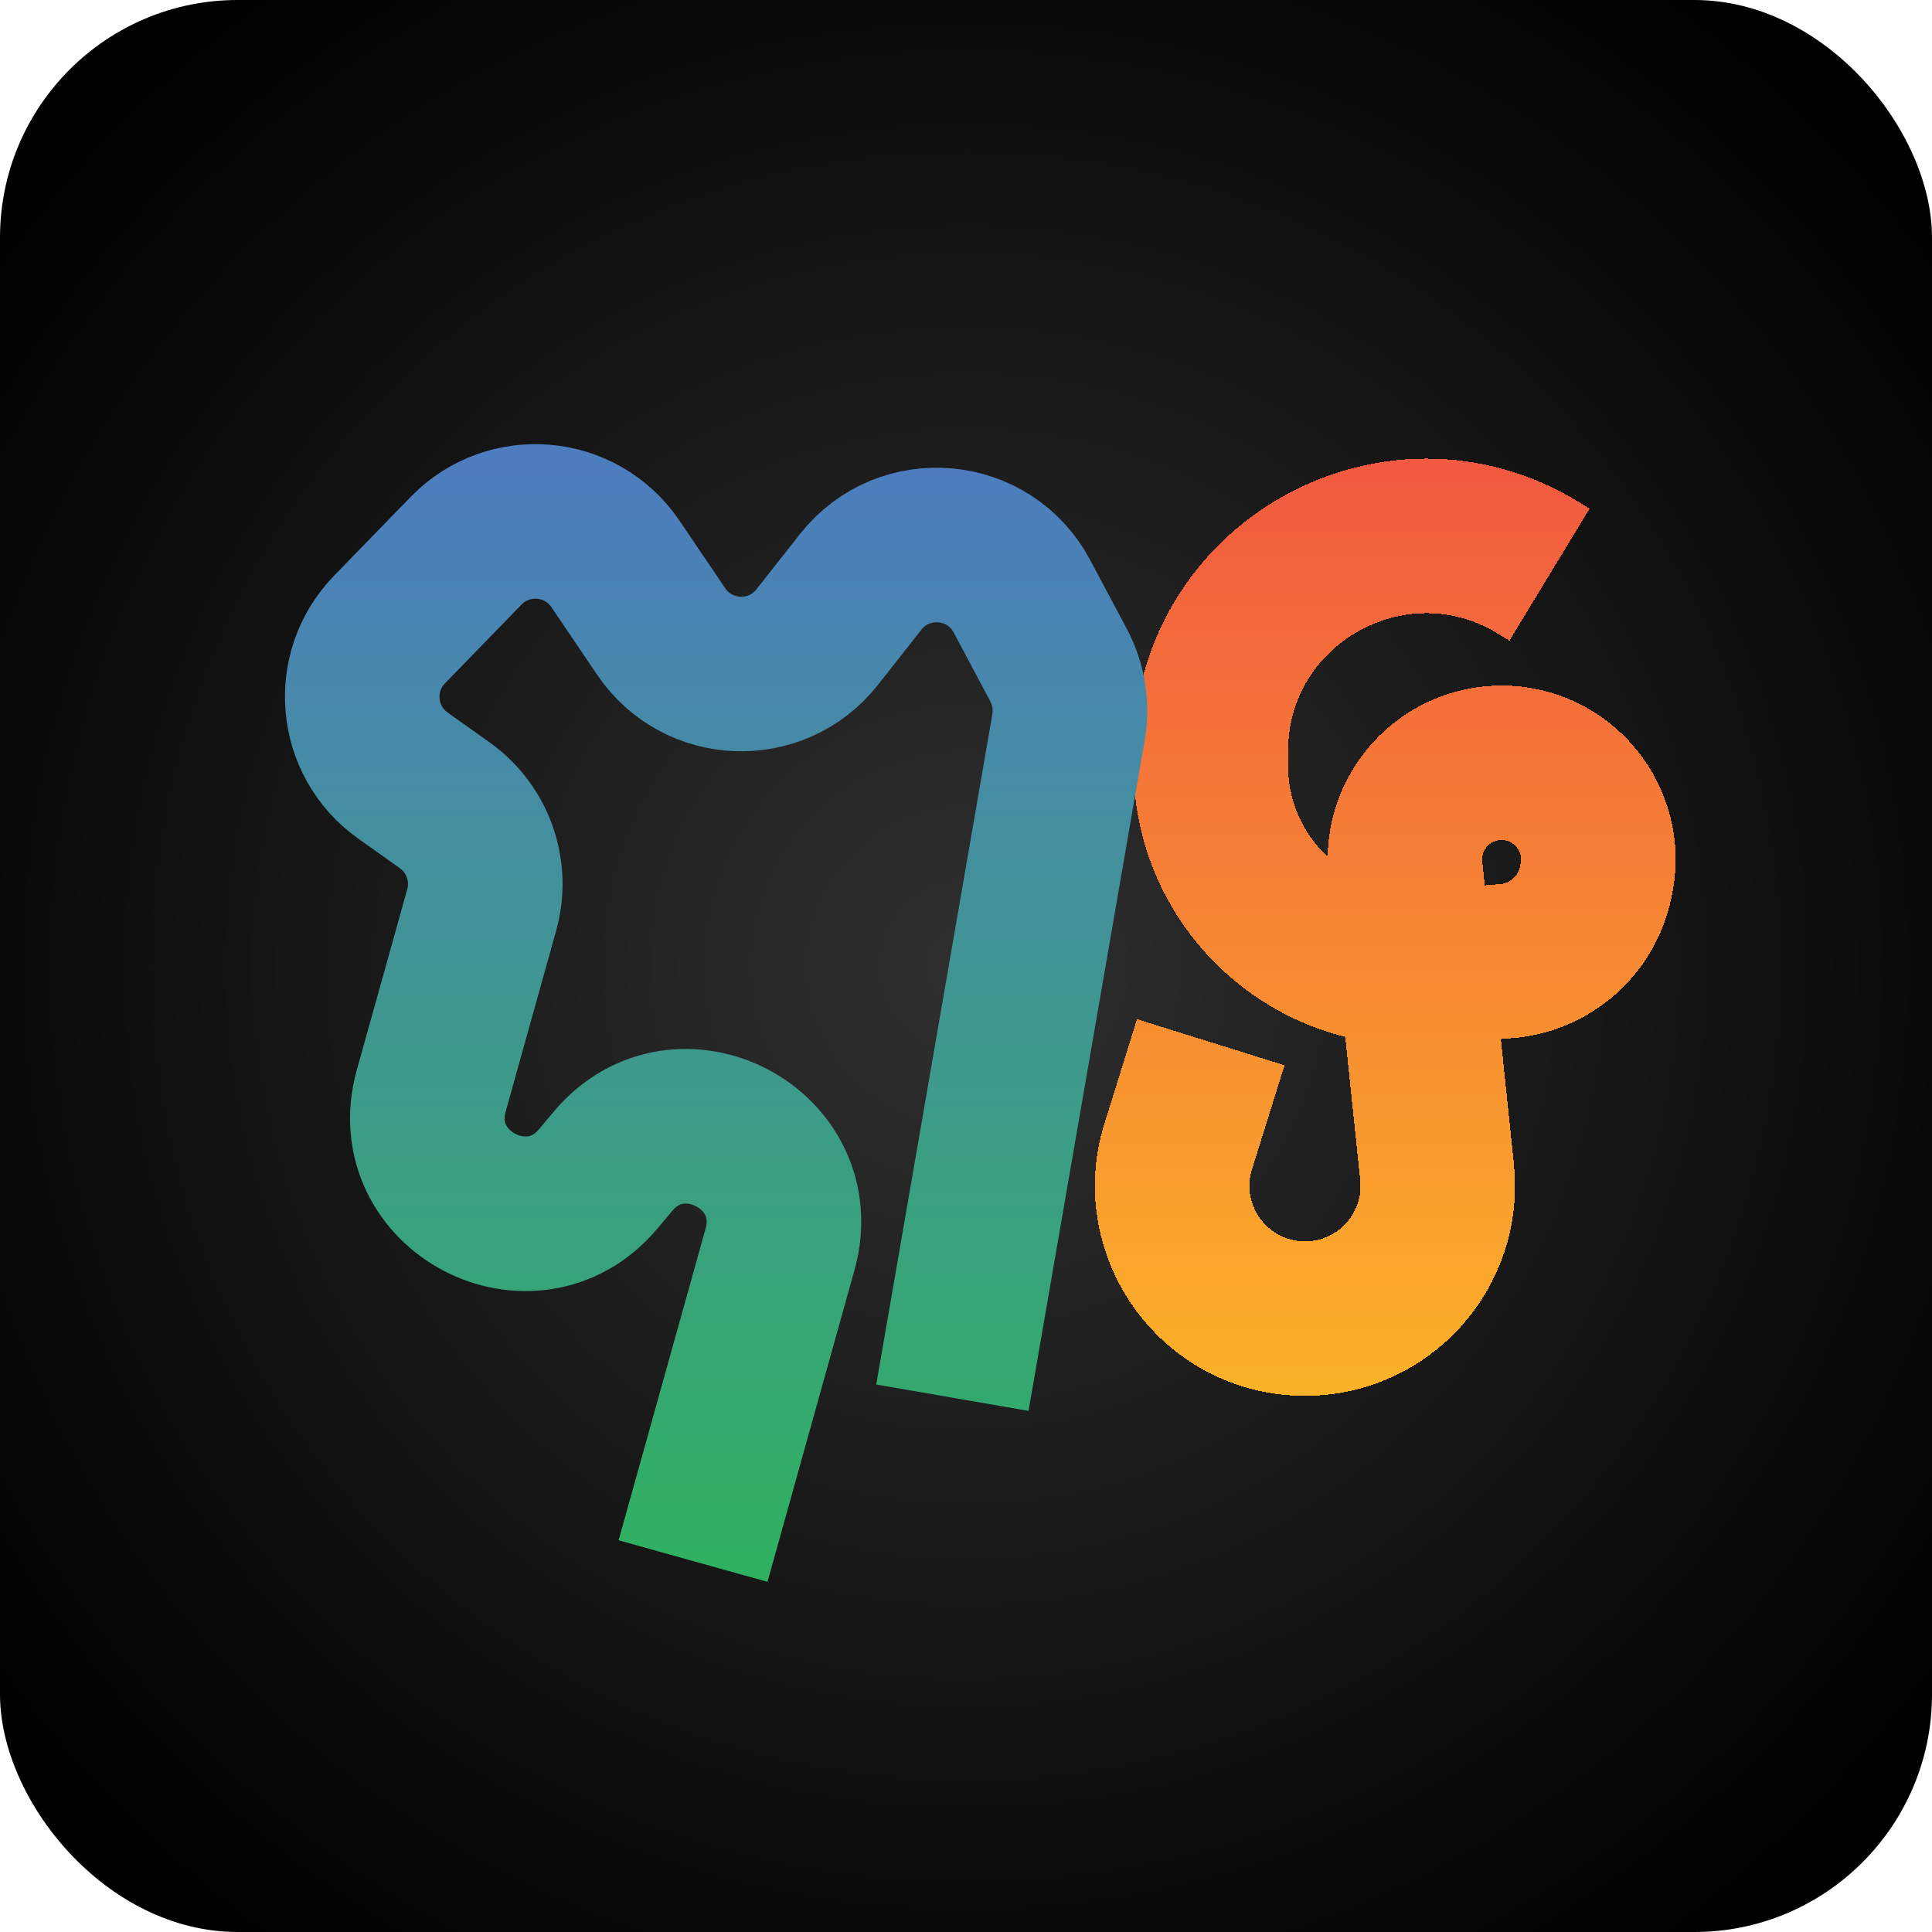 <svg width="1000" height="1000" viewBox="0 0 1000 1000" fill="none" xmlns="http://www.w3.org/2000/svg">
<rect width="1000" height="1000" rx="123" fill="url(#paint0_radial_256_2)"/>
<g filter="url(#filter0_d_256_2)">
<path d="M626.696 539.433L609.873 593.282C596.048 637.534 629.109 682.5 675.471 682.5V682.5C716.254 682.5 748.065 647.189 743.823 606.627L727.453 450.092C724.364 420.546 747.535 394.825 777.242 394.825V394.825C809.059 394.825 832.804 424.117 826.219 455.245L825.876 456.866C821.169 479.119 802.396 495.633 779.725 497.464L739.988 500.674C678.951 505.604 626.696 457.399 626.696 396.163V389.009C626.696 302.128 721.696 248.657 795.969 293.733L802.04 297.418" stroke="url(#paint1_linear_256_2)" stroke-width="80" shape-rendering="crispEdges"/>
</g>
<g filter="url(#filter1_d_256_2)">
<path d="M358.714 808L403.749 646.65C418.211 594.834 351.853 559.859 317.281 601.076L309.681 610.137C275.108 651.355 208.748 616.376 223.214 564.559L249.338 470.989C255.007 450.687 247.334 429.011 230.156 416.796L208.52 401.411C183.538 383.646 180.277 347.79 201.644 325.811L241.276 285.041C263.367 262.316 300.758 265.615 318.528 291.857L342.255 326.895C361.227 354.911 401.967 356.388 422.918 329.819L445.534 301.138C467.882 272.797 511.978 276.746 528.934 308.607L547.947 344.332C553.166 354.14 554.971 365.408 553.074 376.356L492.954 723.444" stroke="url(#paint2_linear_256_2)" stroke-width="80"/>
</g>
<defs>
<filter id="filter0_d_256_2" x="466.67" y="137.323" width="500.666" height="685.177" filterUnits="userSpaceOnUse" color-interpolation-filters="sRGB">
<feFlood flood-opacity="0" result="BackgroundImageFix"/>
<feColorMatrix in="SourceAlpha" type="matrix" values="0 0 0 0 0 0 0 0 0 0 0 0 0 0 0 0 0 0 127 0" result="hardAlpha"/>
<feOffset/>
<feGaussianBlur stdDeviation="50"/>
<feComposite in2="hardAlpha" operator="out"/>
<feColorMatrix type="matrix" values="0 0 0 0 0 0 0 0 0 0 0 0 0 0 0 0 0 0 0.5 0"/>
<feBlend mode="normal" in2="BackgroundImageFix" result="effect1_dropShadow_256_2"/>
<feBlend mode="normal" in="SourceGraphic" in2="effect1_dropShadow_256_2" result="shape"/>
</filter>
<filter id="filter1_d_256_2" x="47.492" y="129.889" width="646.316" height="788.864" filterUnits="userSpaceOnUse" color-interpolation-filters="sRGB">
<feFlood flood-opacity="0" result="BackgroundImageFix"/>
<feColorMatrix in="SourceAlpha" type="matrix" values="0 0 0 0 0 0 0 0 0 0 0 0 0 0 0 0 0 0 127 0" result="hardAlpha"/>
<feOffset/>
<feGaussianBlur stdDeviation="50"/>
<feComposite in2="hardAlpha" operator="out"/>
<feColorMatrix type="matrix" values="0 0 0 0 0 0 0 0 0 0 0 0 0 0 0 0 0 0 0.5 0"/>
<feBlend mode="normal" in2="BackgroundImageFix" result="effect1_dropShadow_256_2"/>
<feBlend mode="normal" in="SourceGraphic" in2="effect1_dropShadow_256_2" result="shape"/>
</filter>
<radialGradient id="paint0_radial_256_2" cx="0" cy="0" r="1" gradientUnits="userSpaceOnUse" gradientTransform="translate(500 500) rotate(90) scale(628.5)">
<stop stop-color="#303030"/>
<stop offset="1"/>
</radialGradient>
<linearGradient id="paint1_linear_256_2" x1="710.5" y1="191" x2="710.5" y2="766" gradientUnits="userSpaceOnUse">
<stop stop-color="#F05042"/>
<stop offset="1" stop-color="#FCBA26"/>
</linearGradient>
<linearGradient id="paint2_linear_256_2" x1="358.5" y1="241" x2="358.5" y2="808" gradientUnits="userSpaceOnUse">
<stop stop-color="#4D7DBF"/>
<stop offset="1" stop-color="#30B161"/>
</linearGradient>
</defs>
</svg>
